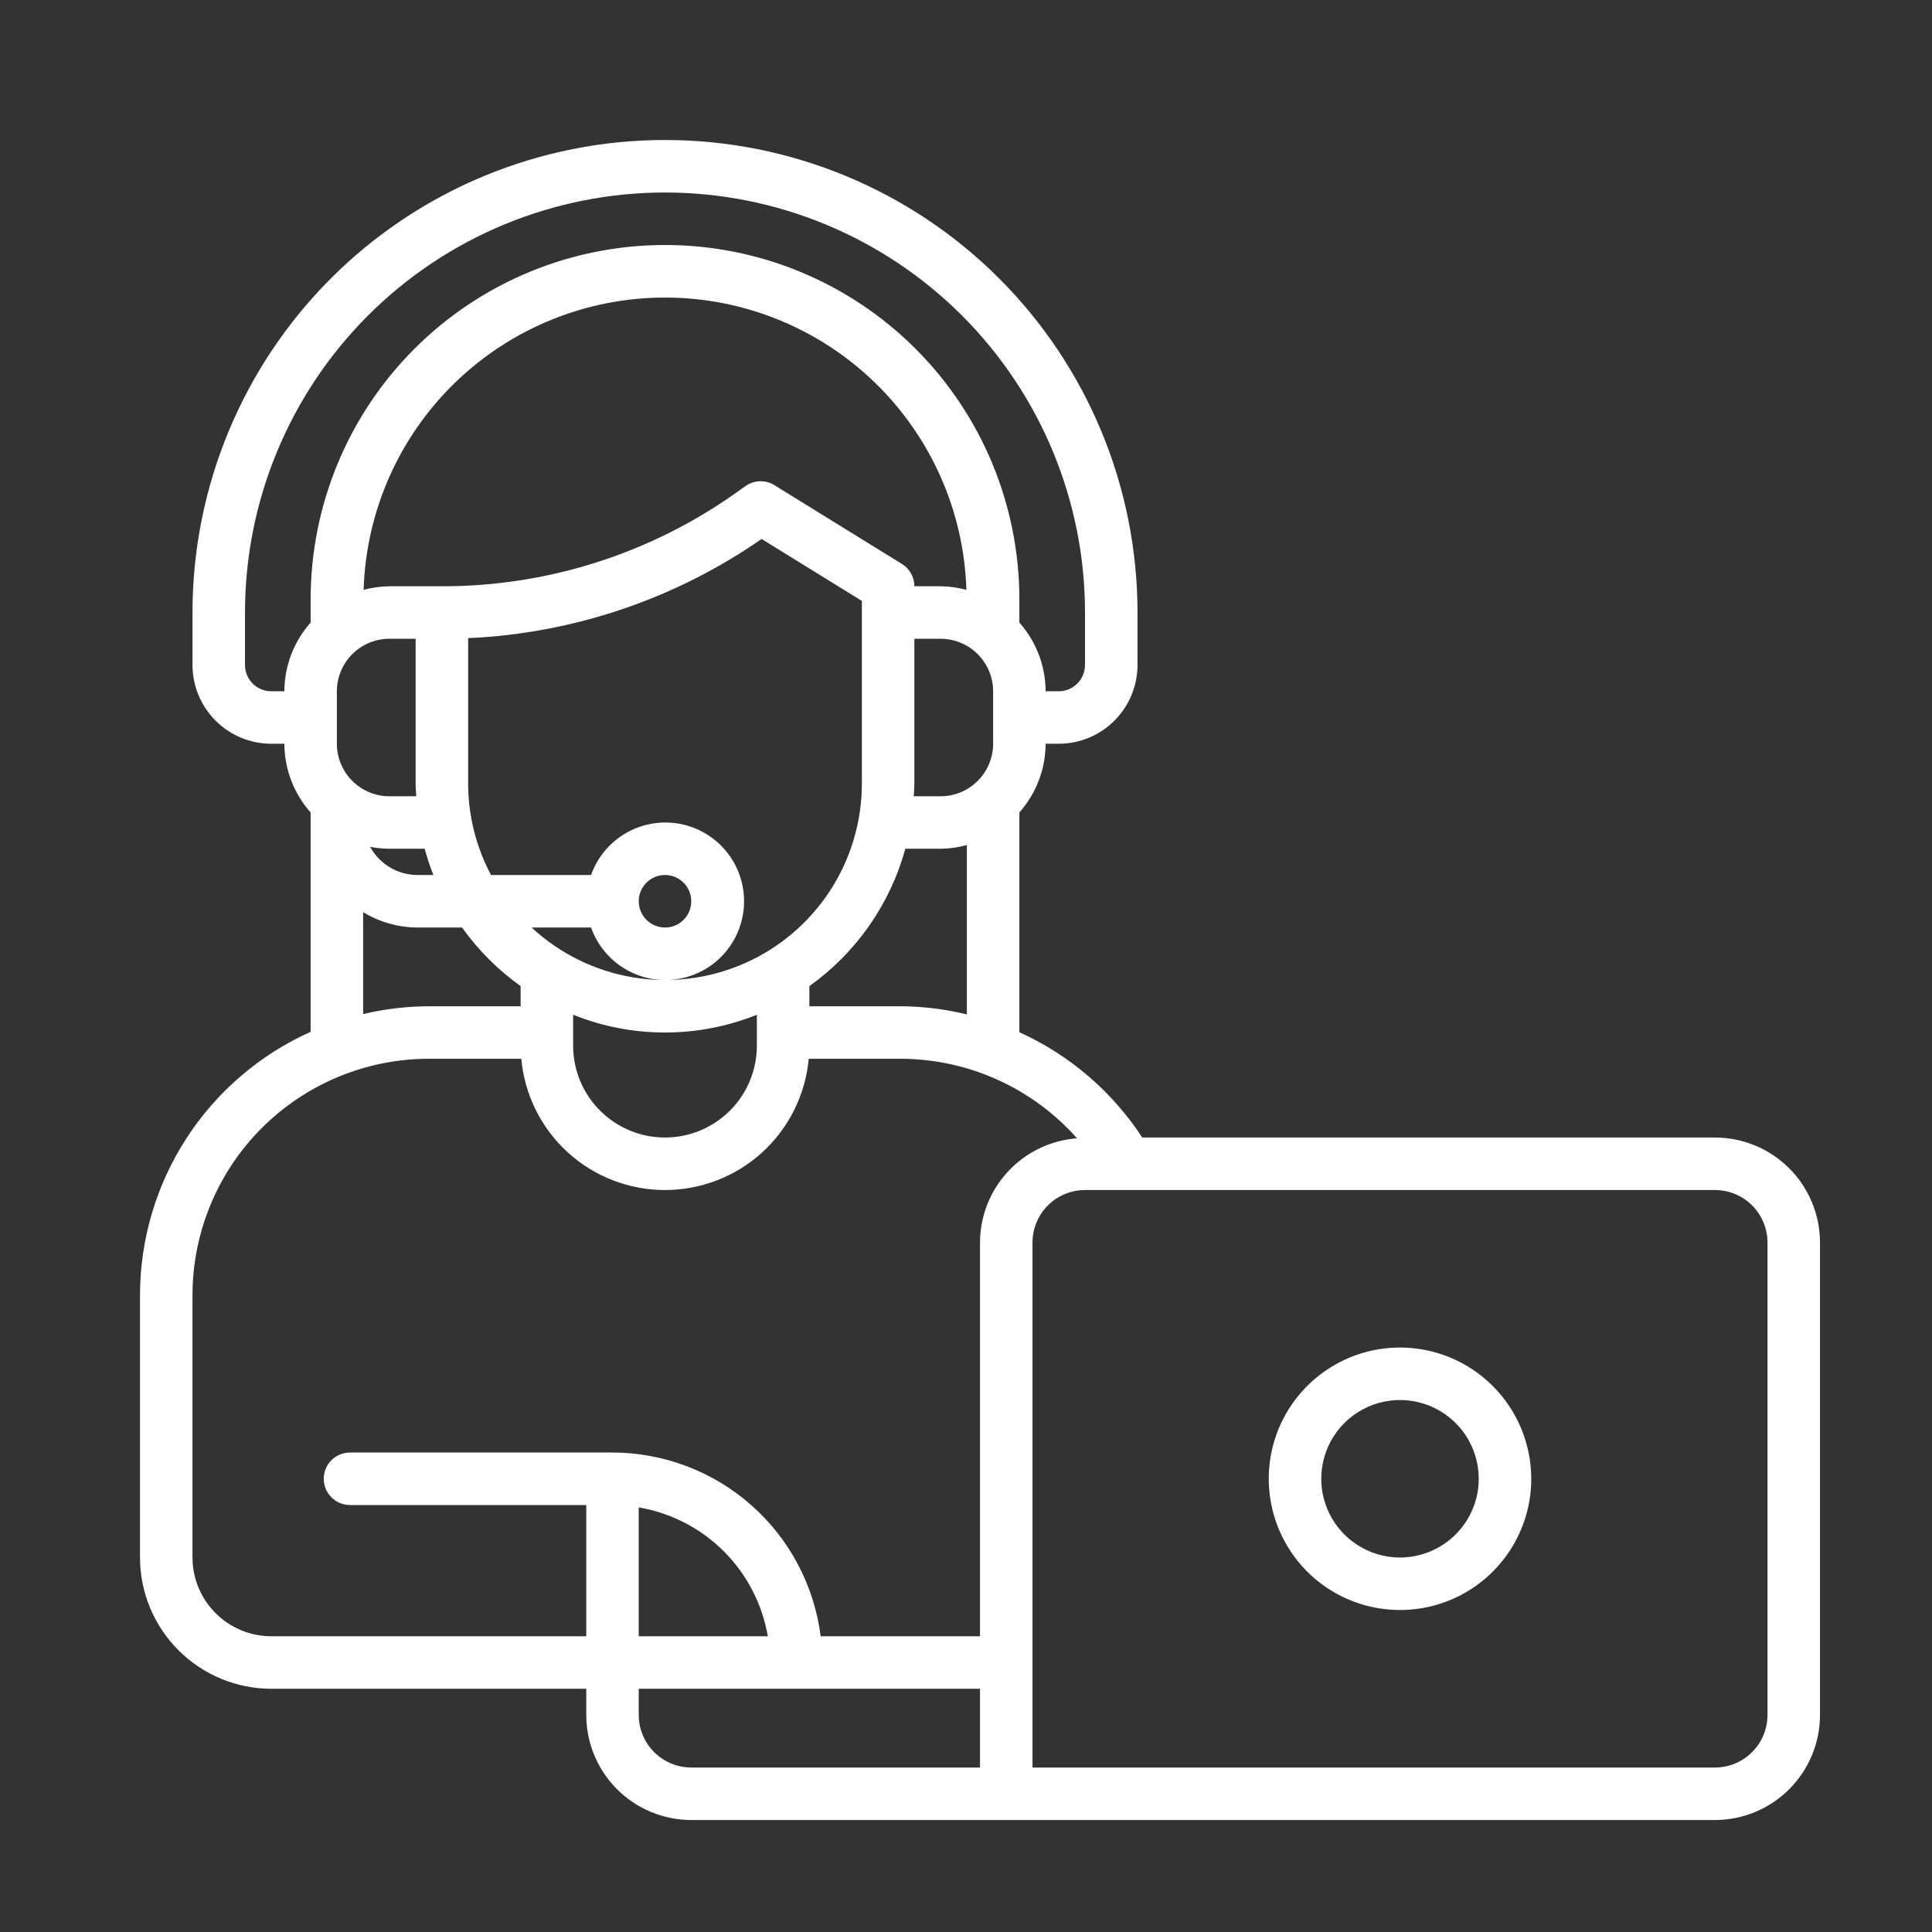 <svg width="69" height="69" viewBox="0 0 69 69" fill="none" xmlns="http://www.w3.org/2000/svg">
<rect x="0" y="0" width="69" height="69" fill="#333333" stroke="none"/>
<g clip-path="url(#clip0_205_4644)">
<path d="M61.25 40.626L40.795 40.626C39.719 38.981 38.197 37.676 36.406 36.865L36.406 29.017C37.007 28.34 37.34 27.468 37.344 26.563L37.812 26.563C38.558 26.562 39.273 26.266 39.8 25.738C40.328 25.211 40.624 24.496 40.625 23.75L40.625 21.875C40.625 17.4 38.847 13.108 35.682 9.943C32.518 6.778 28.226 5 23.75 5C19.274 5 14.982 6.778 11.818 9.943C8.653 13.108 6.875 17.4 6.875 21.875L6.875 23.75C6.876 24.496 7.172 25.211 7.7 25.738C8.227 26.266 8.942 26.562 9.688 26.563L10.156 26.563C10.16 27.468 10.493 28.34 11.094 29.017L11.094 36.85C9.281 37.664 7.741 38.984 6.66 40.652C5.579 42.319 5.003 44.263 5 46.251L5 55.626C5.001 56.868 5.496 58.06 6.375 58.938C7.253 59.817 8.445 60.312 9.688 60.313L20.938 60.313L20.938 61.251C20.939 62.245 21.334 63.198 22.037 63.901C22.74 64.604 23.693 64.999 24.688 65.001L61.25 65.001C62.244 64.999 63.197 64.604 63.9 63.901C64.603 63.198 64.999 62.245 65 61.251L65 44.376C64.999 43.381 64.603 42.428 63.9 41.725C63.197 41.022 62.244 40.627 61.25 40.626ZM32.188 35.938L28.906 35.938L28.906 35.218C30.579 34.026 31.789 32.294 32.333 30.313L33.594 30.313C33.911 30.309 34.226 30.264 34.531 30.18L34.531 36.229C33.764 36.041 32.977 35.944 32.188 35.938ZM21.11 33.126C21.331 33.751 21.767 34.278 22.339 34.614C22.911 34.95 23.584 35.072 24.238 34.96C24.891 34.848 25.485 34.508 25.912 34.001C26.34 33.493 26.574 32.851 26.574 32.188C26.574 31.524 26.34 30.882 25.912 30.375C25.485 29.868 24.891 29.528 24.238 29.416C23.584 29.304 22.911 29.426 22.339 29.762C21.767 30.098 21.331 30.625 21.11 31.25L17.536 31.25C16.999 30.24 16.718 29.113 16.719 27.969L16.719 22.791C20.477 22.622 24.11 21.394 27.2 19.249L30.781 21.461L30.781 27.969C30.784 29.336 30.387 30.674 29.639 31.819C28.891 32.964 27.826 33.865 26.573 34.413C25.32 34.96 23.935 35.13 22.587 34.902C21.239 34.673 19.988 34.056 18.986 33.126L21.11 33.126ZM22.812 32.188C22.812 32.003 22.867 31.821 22.971 31.667C23.073 31.513 23.22 31.393 23.391 31.322C23.562 31.251 23.751 31.232 23.933 31.268C24.115 31.305 24.282 31.394 24.413 31.525C24.544 31.656 24.633 31.823 24.669 32.005C24.706 32.187 24.687 32.375 24.616 32.547C24.545 32.718 24.425 32.864 24.271 32.968C24.117 33.071 23.935 33.126 23.75 33.126C23.502 33.125 23.263 33.026 23.087 32.85C22.912 32.675 22.813 32.437 22.812 32.188ZM32.656 27.969L32.656 22.813L33.594 22.813C34.091 22.814 34.568 23.011 34.919 23.363C35.271 23.714 35.468 24.191 35.469 24.688L35.469 26.563C35.468 27.06 35.271 27.537 34.919 27.888C34.568 28.24 34.091 28.438 33.594 28.438L32.633 28.438C32.641 28.282 32.656 28.128 32.656 27.969ZM33.594 20.938L32.656 20.938C32.656 20.778 32.615 20.621 32.537 20.481C32.46 20.342 32.347 20.224 32.211 20.141L27.658 17.328C27.502 17.231 27.32 17.182 27.136 17.188C26.952 17.194 26.773 17.254 26.623 17.361L26.305 17.587C23.232 19.773 19.552 20.945 15.781 20.938L13.906 20.938C13.595 20.942 13.286 20.985 12.986 21.066C13.072 18.268 14.243 15.614 16.253 13.665C18.262 11.717 20.951 10.627 23.75 10.627C26.549 10.627 29.238 11.717 31.247 13.665C33.257 15.614 34.428 18.268 34.514 21.066C34.214 20.985 33.905 20.942 33.594 20.938ZM14.867 28.438L13.906 28.438C13.409 28.438 12.932 28.24 12.581 27.888C12.229 27.537 12.032 27.06 12.031 26.563L12.031 24.688C12.032 24.191 12.229 23.714 12.581 23.363C12.932 23.011 13.409 22.814 13.906 22.813L14.844 22.813L14.844 27.969C14.844 28.128 14.859 28.282 14.867 28.438ZM13.906 30.313L15.167 30.313C15.253 30.631 15.357 30.944 15.478 31.25L14.908 31.25C14.562 31.249 14.223 31.155 13.926 30.978C13.628 30.801 13.384 30.547 13.218 30.243C13.445 30.288 13.675 30.311 13.906 30.313ZM20.469 36.241C22.575 37.087 24.925 37.087 27.031 36.241L27.031 37.344C27.031 38.215 26.686 39.049 26.07 39.664C25.455 40.28 24.62 40.626 23.75 40.626C22.88 40.626 22.045 40.28 21.43 39.664C20.814 39.049 20.469 38.215 20.469 37.344L20.469 36.241ZM9.688 24.688C9.439 24.688 9.201 24.589 9.025 24.413C8.849 24.237 8.75 23.999 8.75 23.75L8.75 21.875C8.75 17.897 10.33 14.082 13.143 11.269C15.956 8.456 19.772 6.875 23.75 6.875C27.728 6.875 31.544 8.456 34.357 11.269C37.17 14.082 38.75 17.897 38.75 21.875L38.75 23.75C38.75 23.999 38.651 24.237 38.475 24.413C38.299 24.589 38.061 24.688 37.812 24.688L37.344 24.688C37.34 23.783 37.007 22.911 36.406 22.234L36.406 21.407C36.406 18.05 35.073 14.831 32.699 12.457C30.326 10.084 27.107 8.75 23.75 8.75C20.393 8.75 17.174 10.084 14.801 12.457C12.427 14.831 11.094 18.05 11.094 21.407L11.094 22.234C10.493 22.911 10.16 23.783 10.156 24.688L9.688 24.688ZM12.969 32.577C13.554 32.933 14.224 33.122 14.908 33.126L16.502 33.126C17.079 33.934 17.785 34.641 18.594 35.218L18.594 35.938L15.312 35.938C14.523 35.941 13.737 36.034 12.969 36.217L12.969 32.577ZM27.422 58.438L22.812 58.438L22.812 53.836C23.963 54.031 25.024 54.579 25.85 55.403C26.675 56.228 27.224 57.288 27.422 58.438ZM22.812 61.251L22.812 60.313L35 60.313L35 63.126L24.688 63.126C24.19 63.125 23.714 62.927 23.362 62.576C23.011 62.224 22.813 61.748 22.812 61.251ZM35 44.376L35 58.438L29.309 58.438C29.08 56.627 28.198 54.962 26.83 53.754C25.462 52.547 23.7 51.879 21.875 51.876L12.5 51.876C12.251 51.876 12.013 51.974 11.837 52.15C11.661 52.326 11.562 52.564 11.562 52.813C11.562 53.062 11.661 53.3 11.837 53.476C12.013 53.652 12.251 53.751 12.5 53.751L20.938 53.751L20.938 58.438L9.688 58.438C8.942 58.437 8.227 58.141 7.7 57.613C7.172 57.086 6.876 56.371 6.875 55.626L6.875 46.251C6.877 44.014 7.767 41.869 9.349 40.287C10.931 38.705 13.075 37.816 15.312 37.813L18.617 37.813C18.734 39.094 19.325 40.285 20.274 41.153C21.224 42.02 22.464 42.501 23.75 42.501C25.036 42.501 26.276 42.02 27.226 41.153C28.175 40.285 28.766 39.094 28.883 37.813L32.188 37.813C33.375 37.819 34.548 38.074 35.63 38.564C36.712 39.053 37.678 39.766 38.466 40.654C37.526 40.724 36.647 41.146 36.004 41.836C35.361 42.526 35.003 43.433 35 44.376ZM63.125 61.251C63.124 61.748 62.927 62.224 62.575 62.576C62.224 62.927 61.747 63.125 61.25 63.126L36.875 63.126L36.875 44.376C36.876 43.878 37.073 43.402 37.425 43.05C37.776 42.699 38.253 42.501 38.75 42.501L61.25 42.501C61.747 42.501 62.224 42.699 62.575 43.05C62.927 43.402 63.124 43.878 63.125 44.376L63.125 61.251Z" fill="white"/>
<path d="M50 48.126C49.073 48.126 48.167 48.4 47.396 48.916C46.625 49.431 46.024 50.163 45.669 51.019C45.315 51.876 45.222 52.818 45.403 53.727C45.583 54.637 46.03 55.472 46.685 56.128C47.341 56.783 48.176 57.23 49.086 57.41C49.995 57.591 50.937 57.498 51.794 57.144C52.65 56.789 53.382 56.188 53.898 55.417C54.413 54.646 54.688 53.74 54.688 52.813C54.686 51.57 54.192 50.379 53.313 49.5C52.434 48.621 51.243 48.127 50 48.126ZM50 55.626C49.444 55.626 48.9 55.461 48.438 55.151C47.975 54.843 47.614 54.403 47.402 53.889C47.189 53.375 47.133 52.81 47.242 52.264C47.35 51.719 47.618 51.218 48.011 50.824C48.405 50.431 48.906 50.163 49.451 50.054C49.997 49.946 50.562 50.002 51.076 50.215C51.59 50.428 52.029 50.788 52.339 51.25C52.648 51.713 52.812 52.257 52.812 52.813C52.812 53.559 52.515 54.274 51.988 54.801C51.461 55.328 50.746 55.625 50 55.626Z" fill="white"/>
</g>
<defs>
<clipPath id="clip0_205_4644">
<rect width="60" height="60" fill="white" transform="translate(5 5)"/>
</clipPath>
</defs>
</svg>
